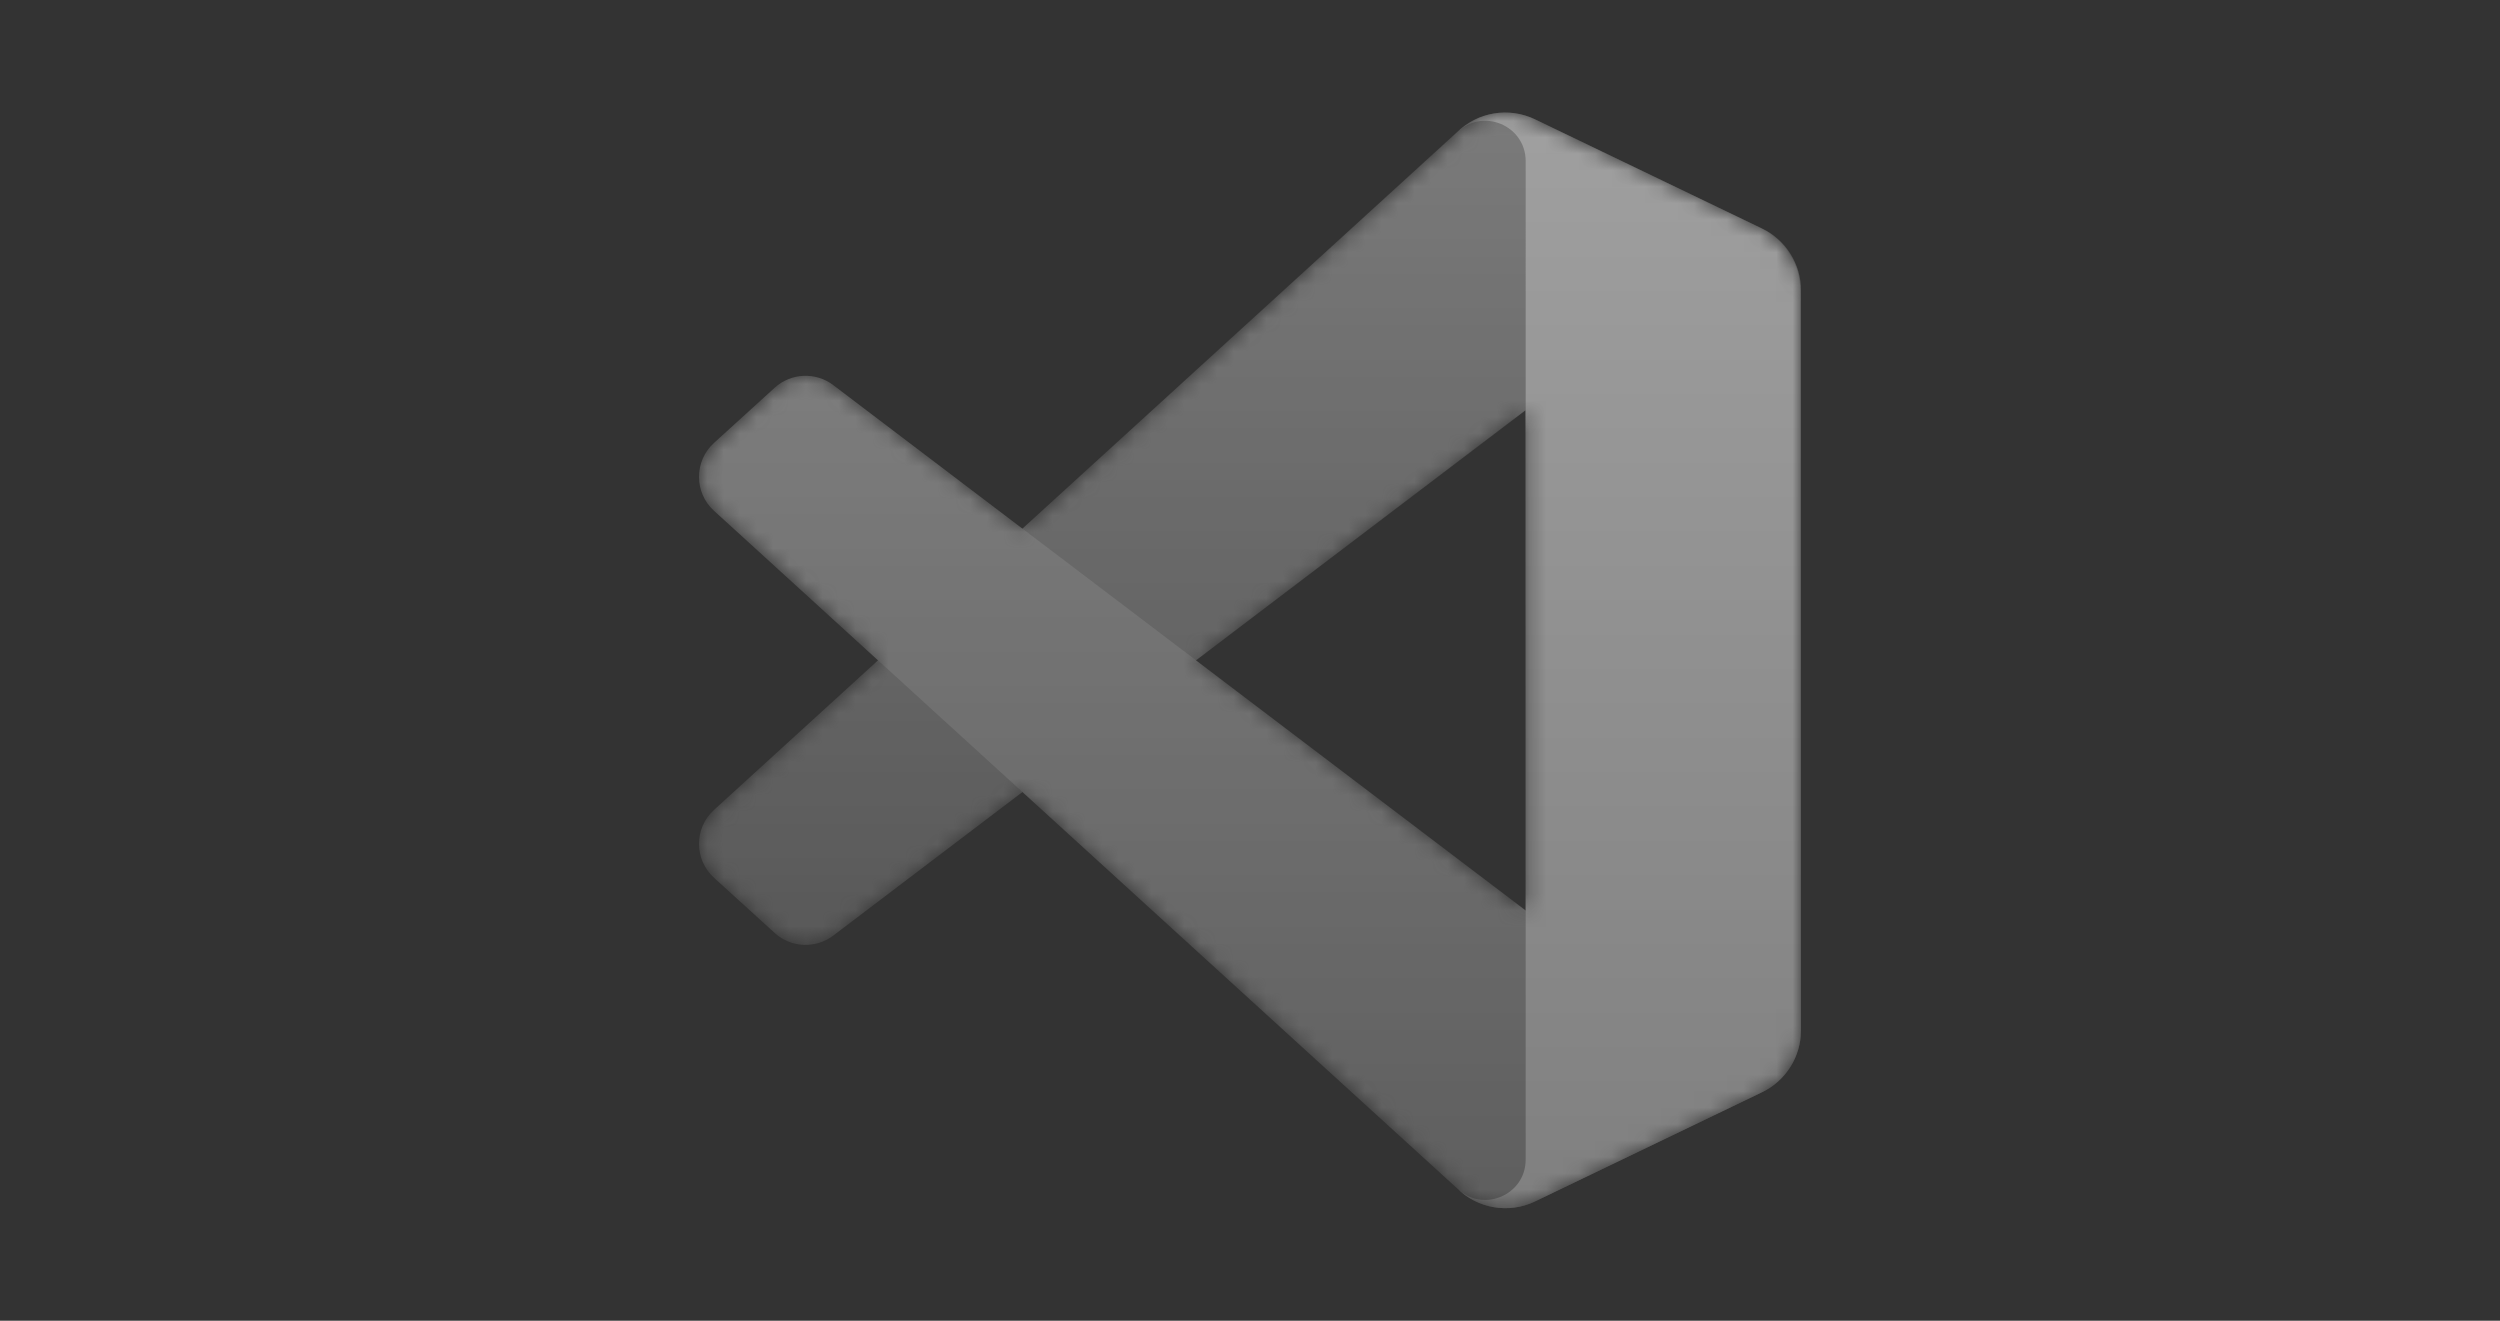 <?xml version="1.0" encoding="UTF-8"?>
<svg xmlns="http://www.w3.org/2000/svg" xmlns:xlink="http://www.w3.org/1999/xlink" viewBox="0 0 152 80.3">
  <rect x="0" y="0" width="152" height="80.3" fill="#333333" stroke="none"/>
  <defs>
    <style>
      .cls-1 {
        mask: url(#mask);
      }

      .cls-2 {
        fill: gray;
      }

      .cls-3 {
        fill: #fff;
      }

      .cls-3, .cls-4 {
        fill-rule: evenodd;
      }

      .cls-5 {
        isolation: isolate;
      }

      .cls-6 {
        fill: #4e4e4e;
      }

      .cls-7 {
        mix-blend-mode: overlay;
        opacity: .25;
      }

      .cls-8 {
        fill: #5e5e5e;
      }

      .cls-4 {
        fill: url(#Unbenannter_Verlauf_38);
      }
    </style>
    <mask id="mask" x="42.5" y="6.843" width="67" height="66.614" maskUnits="userSpaceOnUse">
      <g id="mask0">
        <path class="cls-3" d="M90.023,73.172c1.055.411,2.257.385,3.322-.128l13.786-6.633c1.449-.697,2.37-2.163,2.37-3.772V17.66c0-1.608-.921-3.074-2.37-3.772l-13.786-6.634c-1.397-.672-3.032-.507-4.258.384-.175.127-.342.27-.498.426l-26.391,24.077-11.495-8.726c-1.07-.812-2.567-.746-3.561.158l-3.687,3.354c-1.216,1.106-1.217,3.018-.003,4.126l9.969,9.095-9.969,9.095c-1.214,1.108-1.213,3.02.003,4.126l3.687,3.354c.994.904,2.491.971,3.561.158l11.495-8.726,26.391,24.077c.417.418.908.732,1.435.938ZM92.77,24.95l-20.025,15.201,20.025,15.2v-30.401Z"></path>
      </g>
    </mask>
    <linearGradient id="Unbenannter_Verlauf_38" data-name="Unbenannter Verlauf 38" x1="75.98" y1="75.157" x2="75.98" y2="8.543" gradientTransform="translate(0 82) scale(1 -1)" gradientUnits="userSpaceOnUse">
      <stop offset="0" stop-color="#fff"></stop>
      <stop offset="1" stop-color="#fff" stop-opacity="0"></stop>
    </linearGradient>
  </defs>
  <g class="cls-5">
    <g id="Layer_1" data-name="Layer 1">
      <g class="cls-1">
        <g>
          <path class="cls-6" d="M107.131,13.899l-13.797-6.643c-1.597-.769-3.506-.445-4.759.809l-45.165,41.18c-1.215,1.108-1.213,3.02.003,4.126l3.689,3.354c.995.904,2.492.971,3.563.158L105.055,15.623c1.825-1.384,4.446-.083,4.446,2.208v-.16c0-1.608-.921-3.073-2.369-3.771Z"></path>
          <path class="cls-8" d="M107.131,66.401l-13.797,6.643c-1.597.769-3.506.445-4.759-.809L43.41,31.055c-1.215-1.108-1.213-3.02.003-4.126l3.689-3.354c.995-.904,2.492-.971,3.563-.158l54.389,41.261c1.825,1.384,4.446.083,4.446-2.207v.16c0,1.608-.921,3.073-2.369,3.771Z"></path>
          <path class="cls-2" d="M93.335,73.045c-1.597.768-3.506.443-4.759-.81,1.544,1.544,4.185.451,4.185-1.733V9.799c0-2.184-2.641-3.278-4.185-1.734,1.253-1.253,3.162-1.578,4.759-.81l13.794,6.634c1.45.697,2.371,2.163,2.371,3.772v44.979c0,1.608-.922,3.074-2.371,3.772l-13.794,6.633Z"></path>
          <g class="cls-7">
            <path class="cls-4" d="M89.982,73.172c1.055.411,2.257.385,3.322-.128l13.786-6.633c1.449-.697,2.37-2.163,2.37-3.772V17.66c0-1.608-.921-3.075-2.37-3.772l-13.786-6.634c-1.397-.672-3.032-.507-4.258.384-.175.127-.342.27-.498.426l-26.391,24.077-11.495-8.726c-1.07-.812-2.567-.746-3.561.158l-3.687,3.354c-1.216,1.106-1.217,3.018-.003,4.126l9.969,9.095-9.969,9.095c-1.214,1.108-1.213,3.02.003,4.126l3.687,3.354c.994.904,2.491.971,3.561.158l11.495-8.726,26.391,24.077c.417.418.908.732,1.435.938ZM92.73,24.95l-20.025,15.2,20.025,15.201v-30.401Z"></path>
          </g>
        </g>
      </g>
    </g>
  </g>
</svg>

